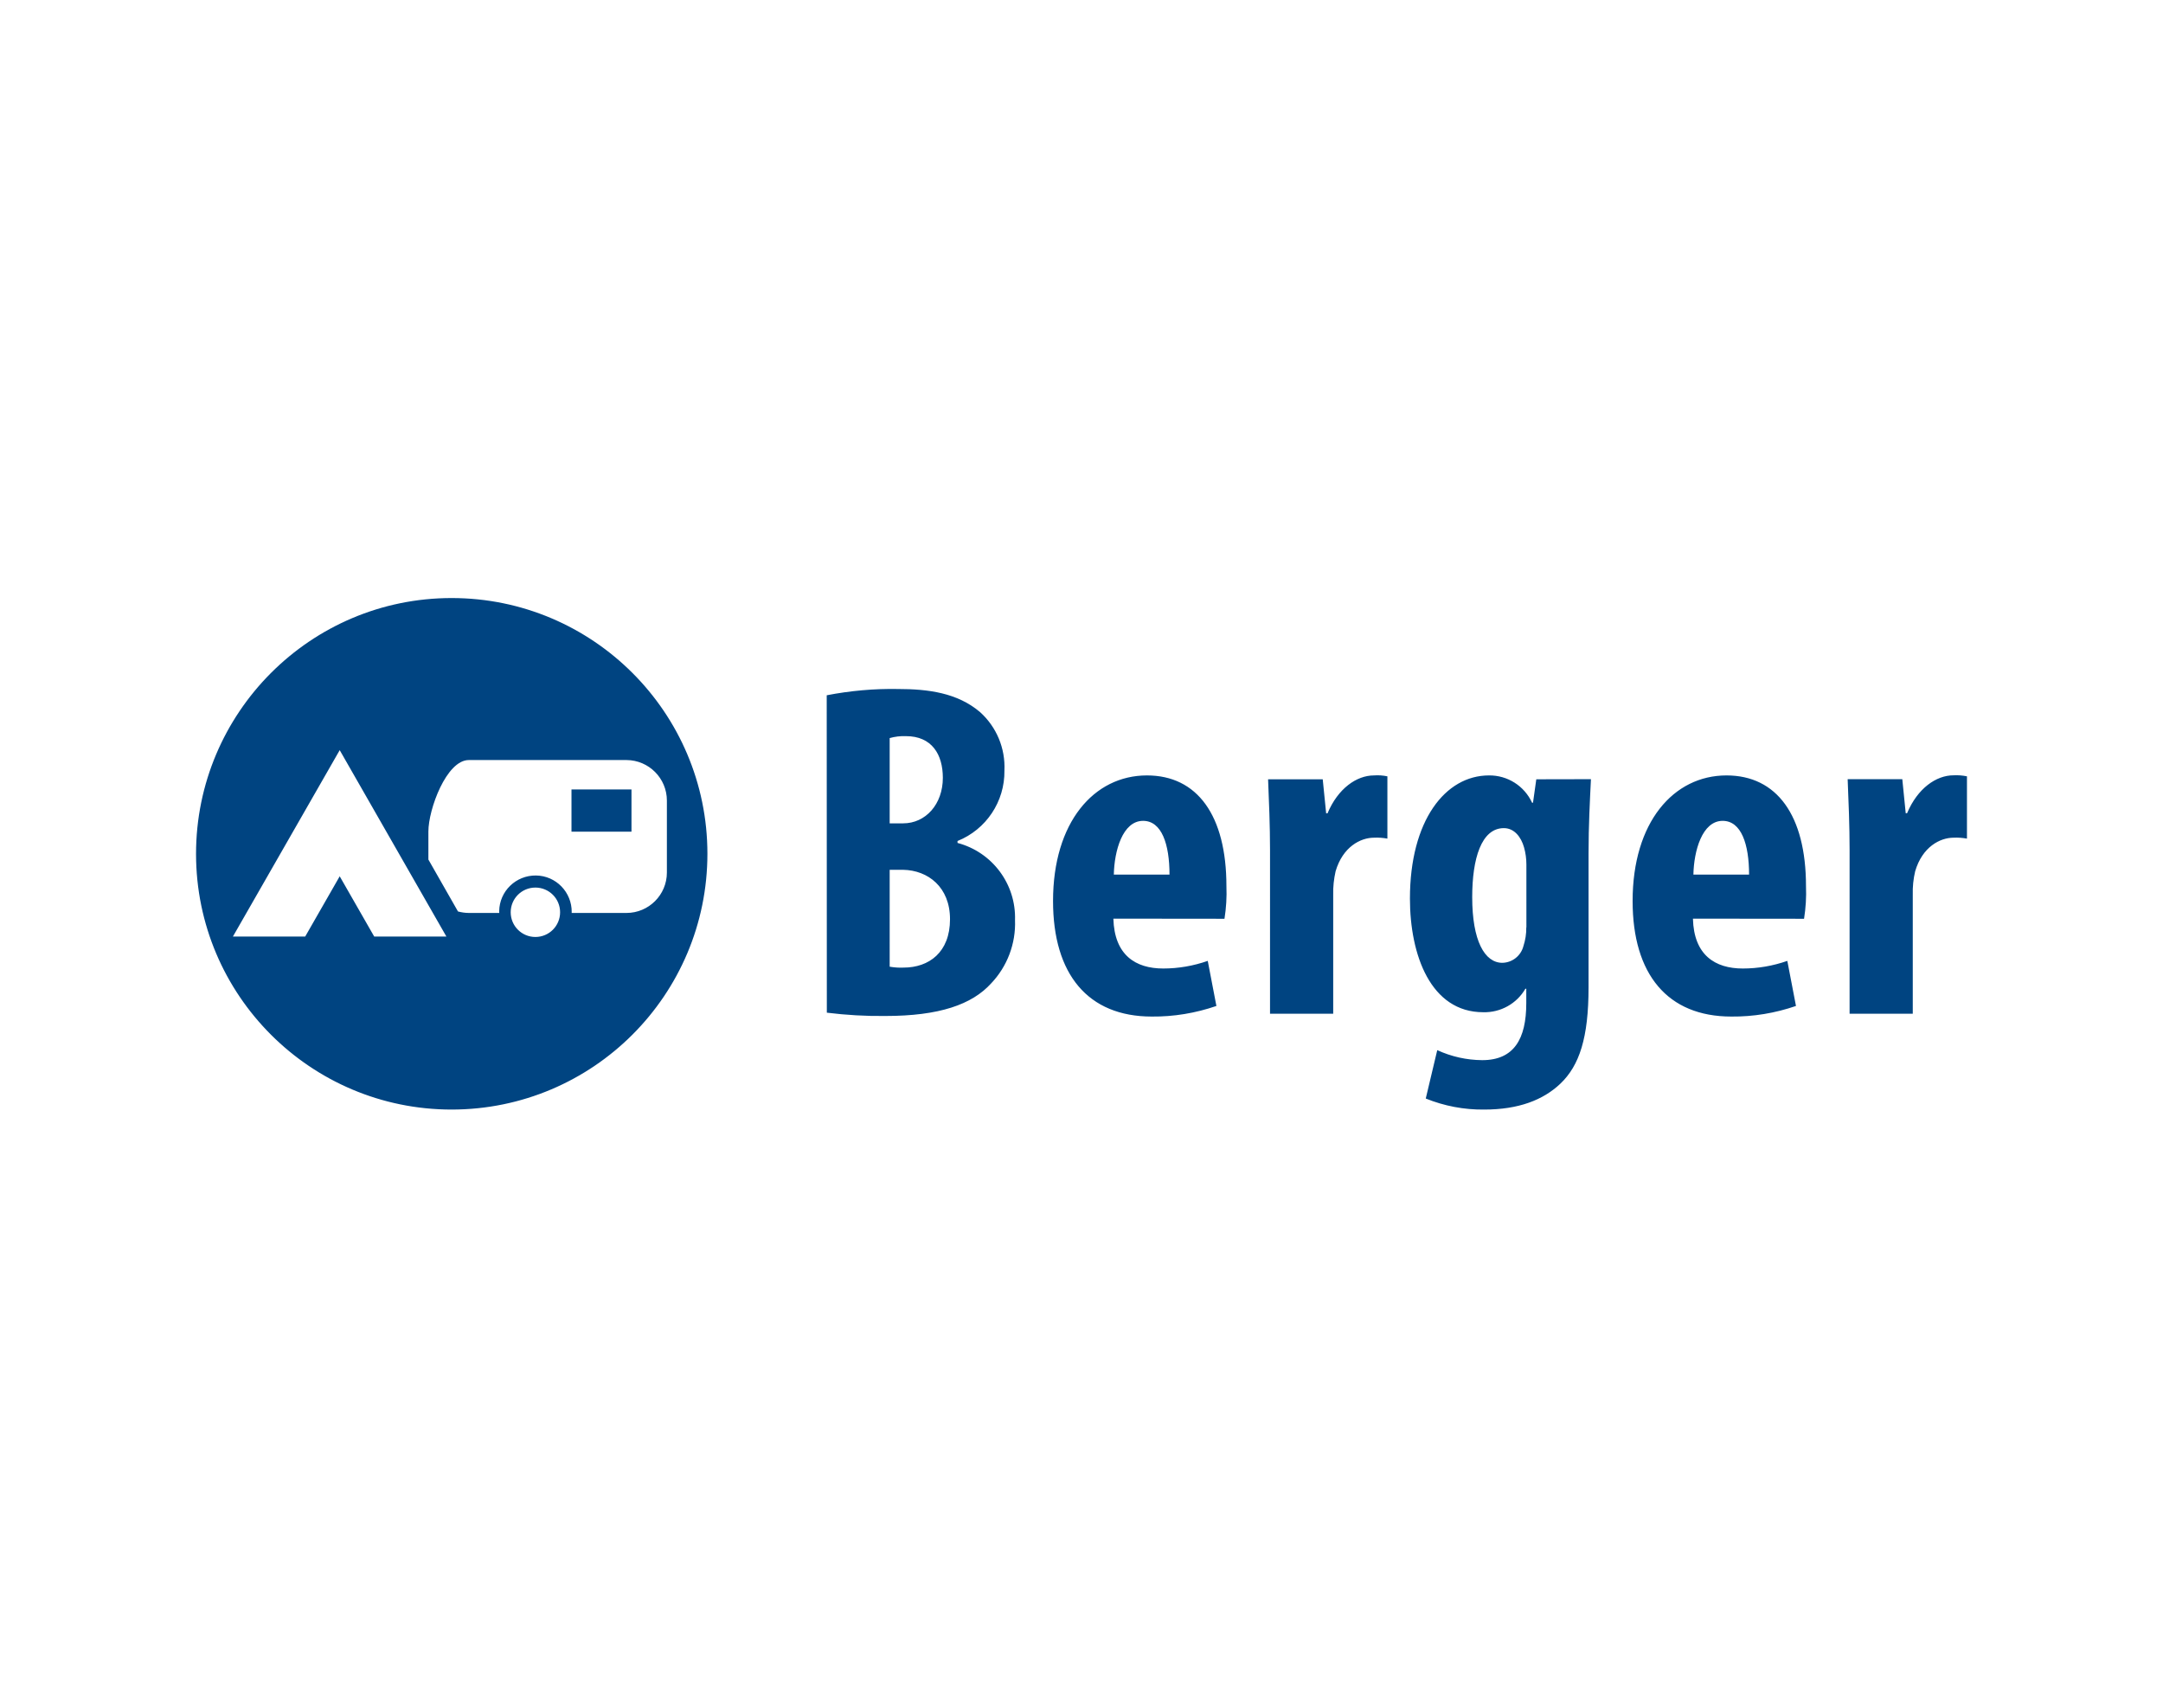 <?xml version="1.0" encoding="utf-8"?>
<!-- Generator: Adobe Illustrator 27.8.1, SVG Export Plug-In . SVG Version: 6.00 Build 0)  -->
<svg version="1.1" id="Laag_1" xmlns="http://www.w3.org/2000/svg" xmlns:xlink="http://www.w3.org/1999/xlink" x="0px" y="0px"
	 width="1900px" height="1500px" viewBox="0 0 1900 1500" style="enable-background:new 0 0 1900 1500;" xml:space="preserve">
<style type="text/css">
	.st0{fill:#82BE21;}
	.st1{fill:#F8AB12;}
	.st2{fill:#21333A;}
	.st3{fill:url(#SVGID_1_);}
	.st4{fill:url(#SVGID_00000061442914501038450110000015974923995571553726_);}
	.st5{fill:none;stroke:#A47800;stroke-width:2;stroke-miterlimit:10;}
	.st6{fill:#A47800;}
	.st7{fill-rule:evenodd;clip-rule:evenodd;fill:#004481;}
	.st8{fill:#0095D6;}
</style>
<g>
	<path id="Form_1" class="st7" d="M1624.7,890.4h55.5V785.9c-0.2-6.9,0.5-13.9,2.1-20.6c6.3-21.5,21.9-29.5,33.7-29.5
		c3.9-0.2,7.9,0.1,11.8,0.8v-54.7c-3.9-0.8-7.8-1.1-11.8-0.9c-15.2,0-31.6,11.4-40.8,33.3h-1.2l-3-29.9h-48
		c0.8,18.9,1.7,41.3,1.7,61.9L1624.7,890.4L1624.7,890.4z M1487.5,768.2c0.4-20.6,7.6-47.2,25.7-47.2c16.4,0,23.2,20.6,23.2,47.2
		H1487.5z M1584.7,807c1.5-9.5,2.1-19.1,1.7-28.6c0-62.3-25.7-97.3-69.8-97.3c-46.7,0-82.5,41.3-82.5,110.3
		c0,64.4,30.7,101.5,86.7,101.5c19.3,0.2,38.5-3,56.8-9.3L1570,844c-12.6,4.4-25.8,6.7-39.1,6.7c-24.4,0-43-11.8-43.8-43.8
		L1584.7,807L1584.7,807z M1340.7,814.6c0.1,5.6-0.8,11.1-2.5,16.4c-2.2,8.5-9.7,14.5-18.5,14.7c-15.6,0-26.5-19.4-26.5-57.7
		c0-33.7,8-60.6,27.8-60.6c9.3,0,15.2,8,17.7,16.8c1.4,4.9,2.1,10,2.1,15.2V814.6L1340.7,814.6z M1349.5,684.5l-2.9,20.6h-0.8
		c-6.8-14.8-21.6-24.2-37.9-24c-38.3,0-69.4,39.6-69.4,108.2c0,49.3,18.1,99.8,64.4,99.8c15.2,0.4,29.4-7.5,37-20.6h0.8v12.6
		c0,31.6-10.9,50.1-38.7,50.1c-13.7-0.1-27.1-3.1-39.5-8.8l-10.1,42.5c16.3,6.6,33.7,9.9,51.3,9.7c30.3,0,51.8-8.4,66.9-22.7
		c16.8-16,24.8-40.4,24.8-84.7V749.7c0-24.8,1.2-46.7,2.1-65.3L1349.5,684.5L1349.5,684.5z M1115.6,890.4h55.5V785.9
		c-0.2-6.9,0.6-13.9,2.1-20.6c6.3-21.5,21.9-29.5,33.7-29.5c3.9-0.2,7.9,0.1,11.8,0.8v-54.7c-3.9-0.8-7.8-1.1-11.8-0.8
		c-15.2,0-31.6,11.4-40.8,33.3h-1.2l-3-29.9h-48c0.8,18.9,1.7,41.3,1.7,61.9L1115.6,890.4L1115.6,890.4z M978.4,768.2
		c0.4-20.6,7.6-47.2,25.7-47.2c16.4,0,23.2,20.6,23.2,47.2H978.4z M1075.6,807c1.5-9.5,2.1-19.1,1.7-28.6
		c0-62.3-25.7-97.3-69.8-97.3c-46.7,0-82.5,41.3-82.5,110.3c0,64.4,30.7,101.5,86.7,101.5c19.3,0.2,38.5-3,56.8-9.3l-7.6-39.6
		c-12.6,4.4-25.8,6.7-39.1,6.7c-24.4,0-42.9-11.8-43.8-43.8L1075.6,807L1075.6,807z M781.5,764h11.8c21.9,0.4,41.2,15.2,41.2,43.4
		c0,29.1-18.5,42.5-40.8,42.5c-4.1,0.2-8.2-0.1-12.2-0.8C781.5,849.1,781.5,764,781.5,764z M781.5,648.3c4.6-1.3,9.5-1.9,14.3-1.7
		c22.7,0,32.4,16,32.4,36.6c0,23.2-15.1,40-34.9,40h-11.8L781.5,648.3L781.5,648.3z M726.3,889.5c17,2.1,34.2,3.1,51.3,2.9
		c47.6,0,76.2-10.1,93-28.6c14.2-14.9,21.8-35,21-55.6c1-31.6-19.9-59.7-50.5-67.8v-1.7c25.2-10.1,41.6-34.7,41.2-61.9
		c0.9-19.5-6.9-38.3-21.5-51.4c-19.8-16.8-45.4-20.2-71.9-20.2c-21-0.4-42,1.5-62.7,5.5L726.3,889.5L726.3,889.5z M502,730.5h52.7
		v-37.1H502V730.5z M585.8,703.2v63.2c0,19.6-15.9,35.5-35.5,35.5h-48.2c0-0.2,0.1-0.4,0.1-0.6c0.2-17.6-13.8-32.1-31.4-32.3
		s-32.1,13.8-32.3,31.4c0,0.3,0,0.6,0,0.9c0,0.2,0.1,0.4,0.1,0.6h-26.8c-3.2,0-6.4-0.5-9.5-1.3l-26-45.6v-24.6
		c0-19.6,15.9-62.8,35.5-62.8h138.6C569.9,667.7,585.8,683.6,585.8,703.2 M298.4,658.9l93.7,163.7h-63.4l-30.3-52.9l-30.3,52.9
		h-63.5L298.4,658.9z M448.6,801.3c0-12,9.7-21.7,21.7-21.7c12,0,21.7,9.7,21.7,21.7c0,12-9.7,21.7-21.7,21.7
		C458.3,823,448.6,813.3,448.6,801.3L448.6,801.3 M621.4,749.8c-0.1-124-100.7-224.5-224.7-224.5S172.2,626.1,172.2,750.1
		c0.1,124,100.6,224.5,224.6,224.5C520.9,974.5,621.4,873.9,621.4,749.8"/>
</g>
</svg>
